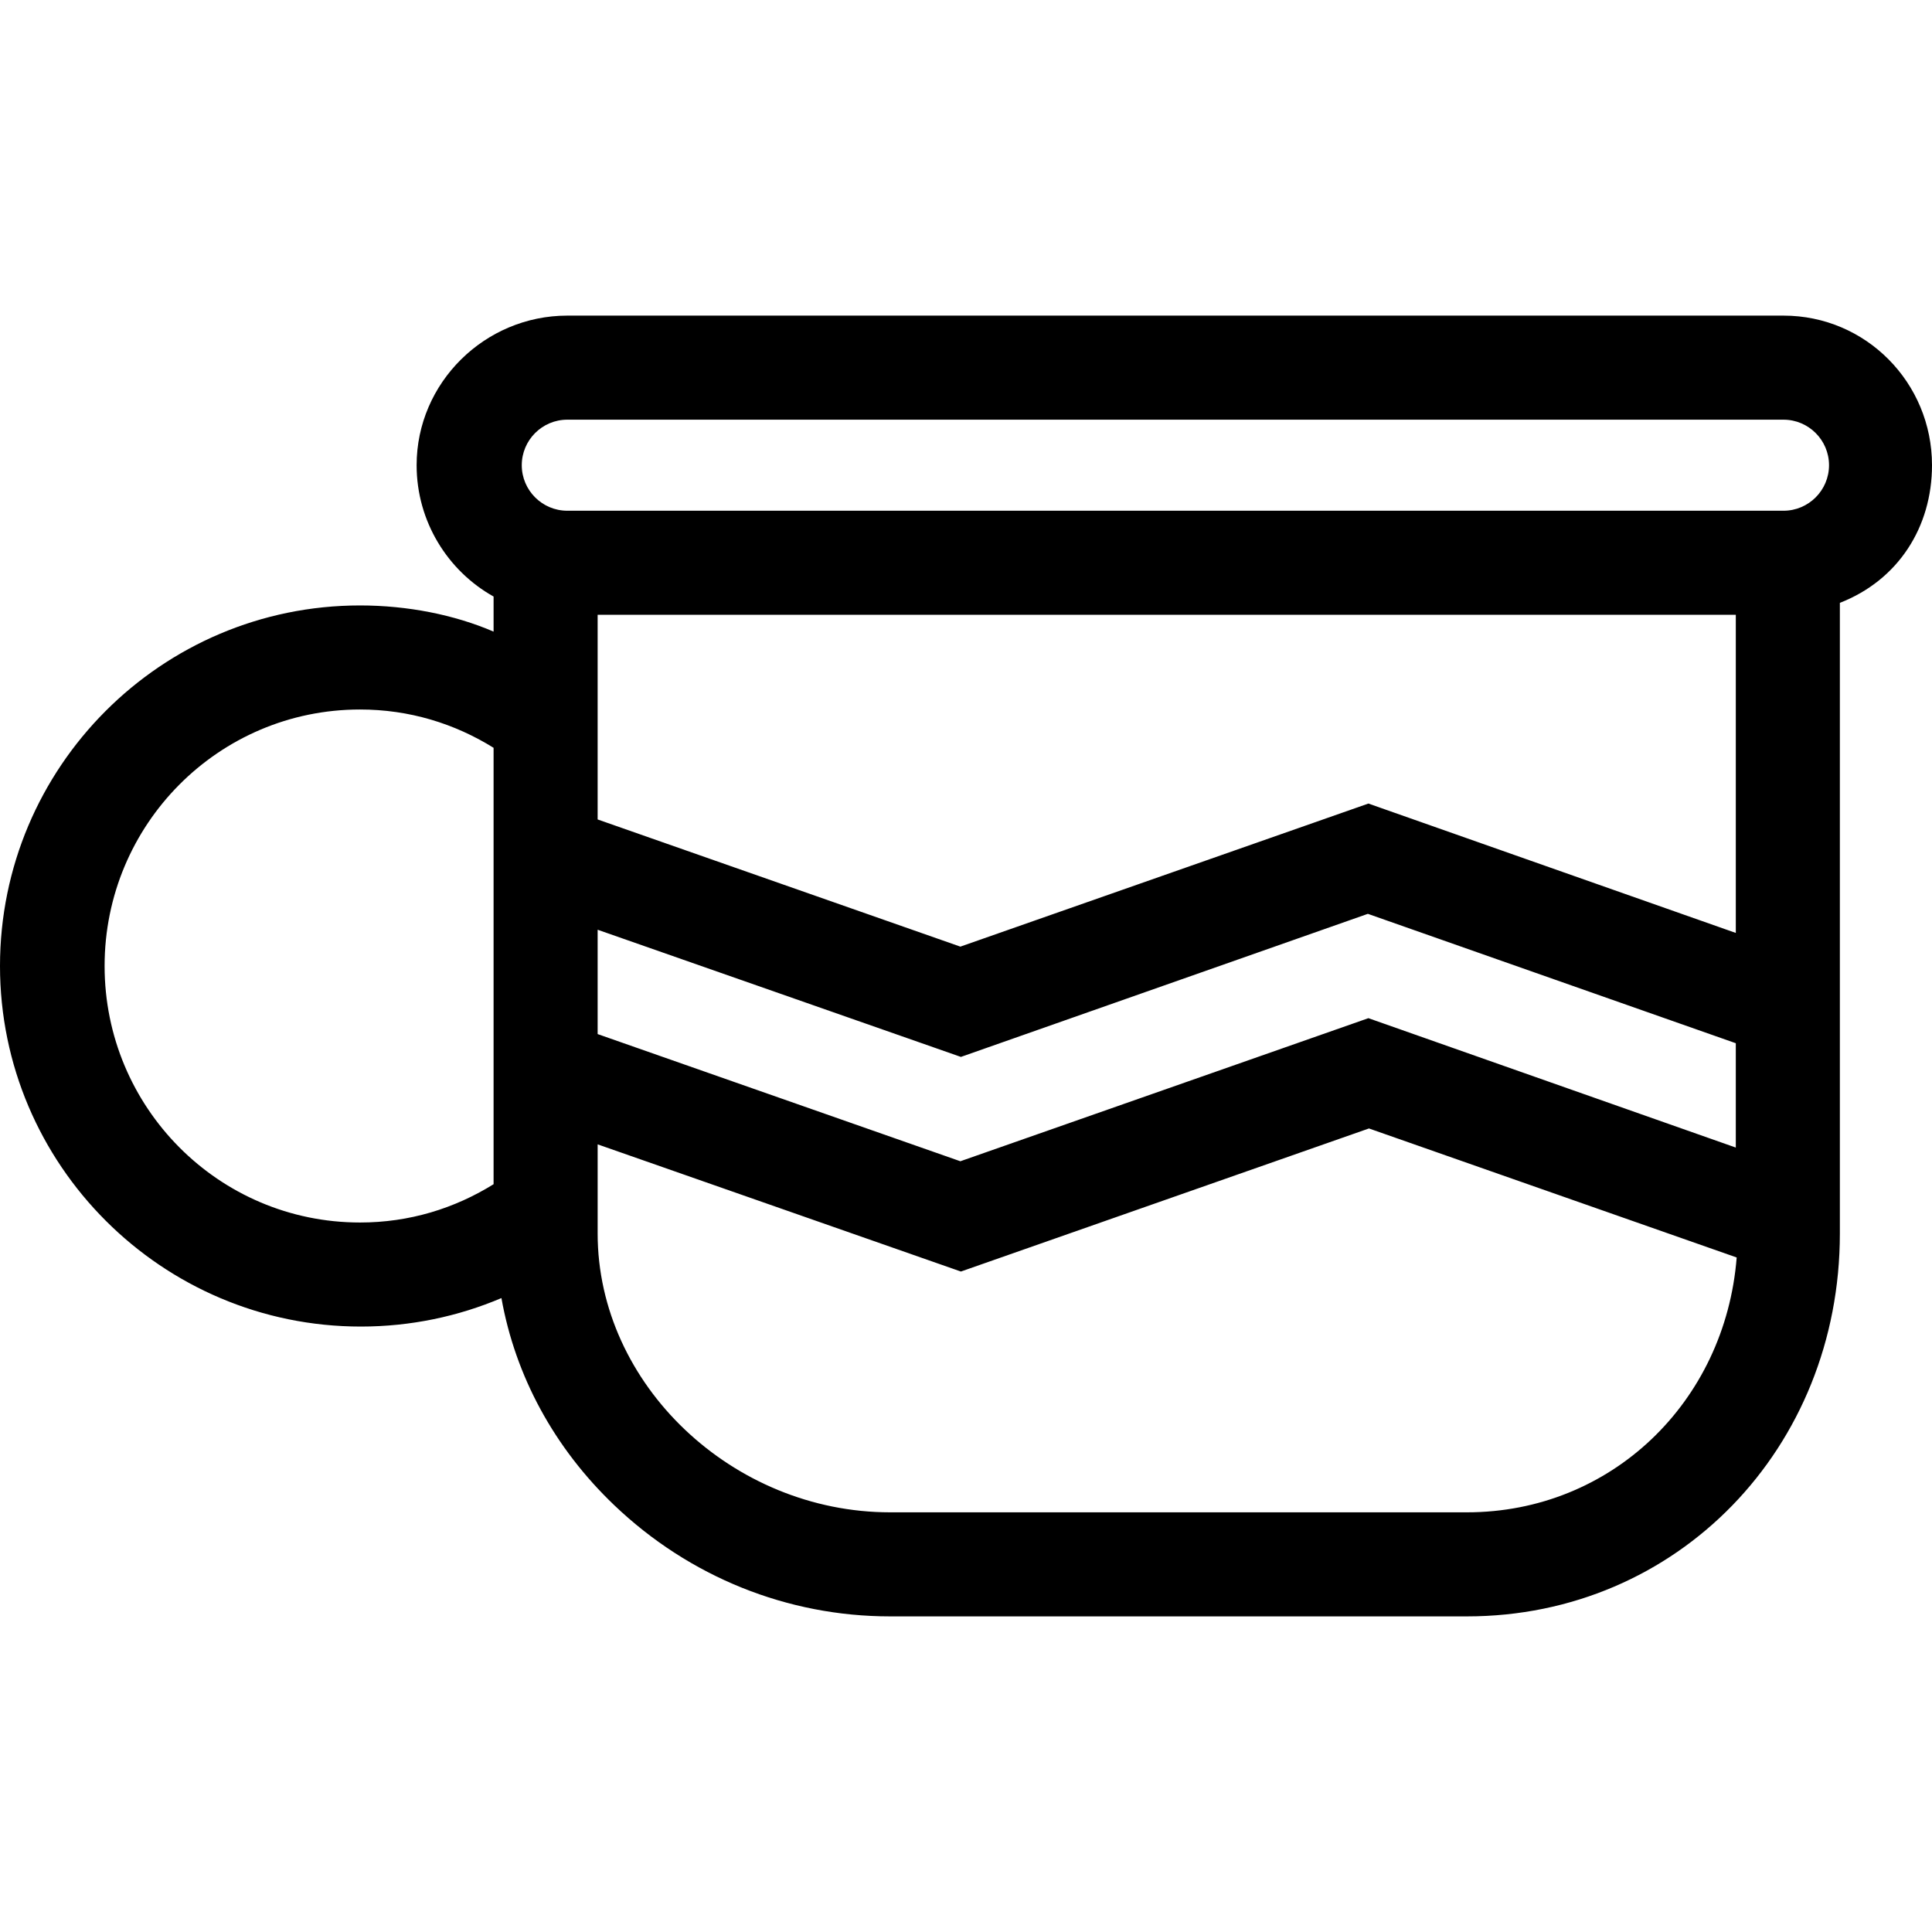 <?xml version="1.0" encoding="iso-8859-1"?>
<!-- Generator: Adobe Illustrator 17.1.0, SVG Export Plug-In . SVG Version: 6.00 Build 0)  -->
<!DOCTYPE svg PUBLIC "-//W3C//DTD SVG 1.1//EN" "http://www.w3.org/Graphics/SVG/1.1/DTD/svg11.dtd">
<svg version="1.1" id="Capa_1" xmlns="http://www.w3.org/2000/svg" xmlns:xlink="http://www.w3.org/1999/xlink" x="0px" y="0px"
	 viewBox="0 0 297.058 297.058" style="enable-background:new 0 0 297.058 297.058;" xml:space="preserve">
<g>
	<path d="M297.058,71.529c0-12.683-10.151-23-22.833-23h-187c-12.683,0-23.167,10.317-23.167,23c0,8.7,4.834,16.287,11.834,20.193
		v5.394c-6-2.587-13.218-4.025-20.536-4.025C24.787,93.091,0,117.96,0,148.529s24.912,55.439,55.481,55.439
		c7.656,0,14.976-1.562,21.617-4.381c2.133,11.966,8.106,23.029,17.352,31.853c11.548,11.021,26.615,17.09,42.406,17.09h88.695
		c32.341,0,57.341-25.858,57.341-58.869V92.693C291.892,89.183,297.058,81.019,297.058,71.529z M91.892,189.66v-13.707
		l55.854,19.555l62.739-22l56.542,19.839c-1.764,22.248-19.317,39.183-41.475,39.183h-88.695
		C112.663,232.529,91.892,212.897,91.892,189.66z M281.225,71.529c0,3.859-3.141,7-7,7h-187c-3.859,0-7-3.141-7-7
		c0-3.859,3.141-7,7-7h187C278.084,64.529,281.225,67.67,281.225,71.529z M91.892,94.529h175v48.916l-56.491-19.894l-62.739,22
		l-55.771-19.555V94.529z M210.401,156.551l-62.739,22l-55.771-19.555v-16.043l55.854,19.555l62.572-22l56.574,19.895v16.043
		L210.401,156.551z M16.083,148.529c0-21.746,17.526-39.438,39.273-39.438c7.589,0,14.536,2.16,20.536,5.89v67.098
		c-6,3.729-12.947,5.89-20.536,5.89C33.609,187.968,16.083,170.275,16.083,148.529z"/>
</g>
<g>
</g>
<g>
</g>
<g>
</g>
<g>
</g>
<g>
</g>
<g>
</g>
<g>
</g>
<g>
</g>
<g>
</g>
<g>
</g>
<g>
</g>
<g>
</g>
<g>
</g>
<g>
</g>
<g>
</g>
</svg>
